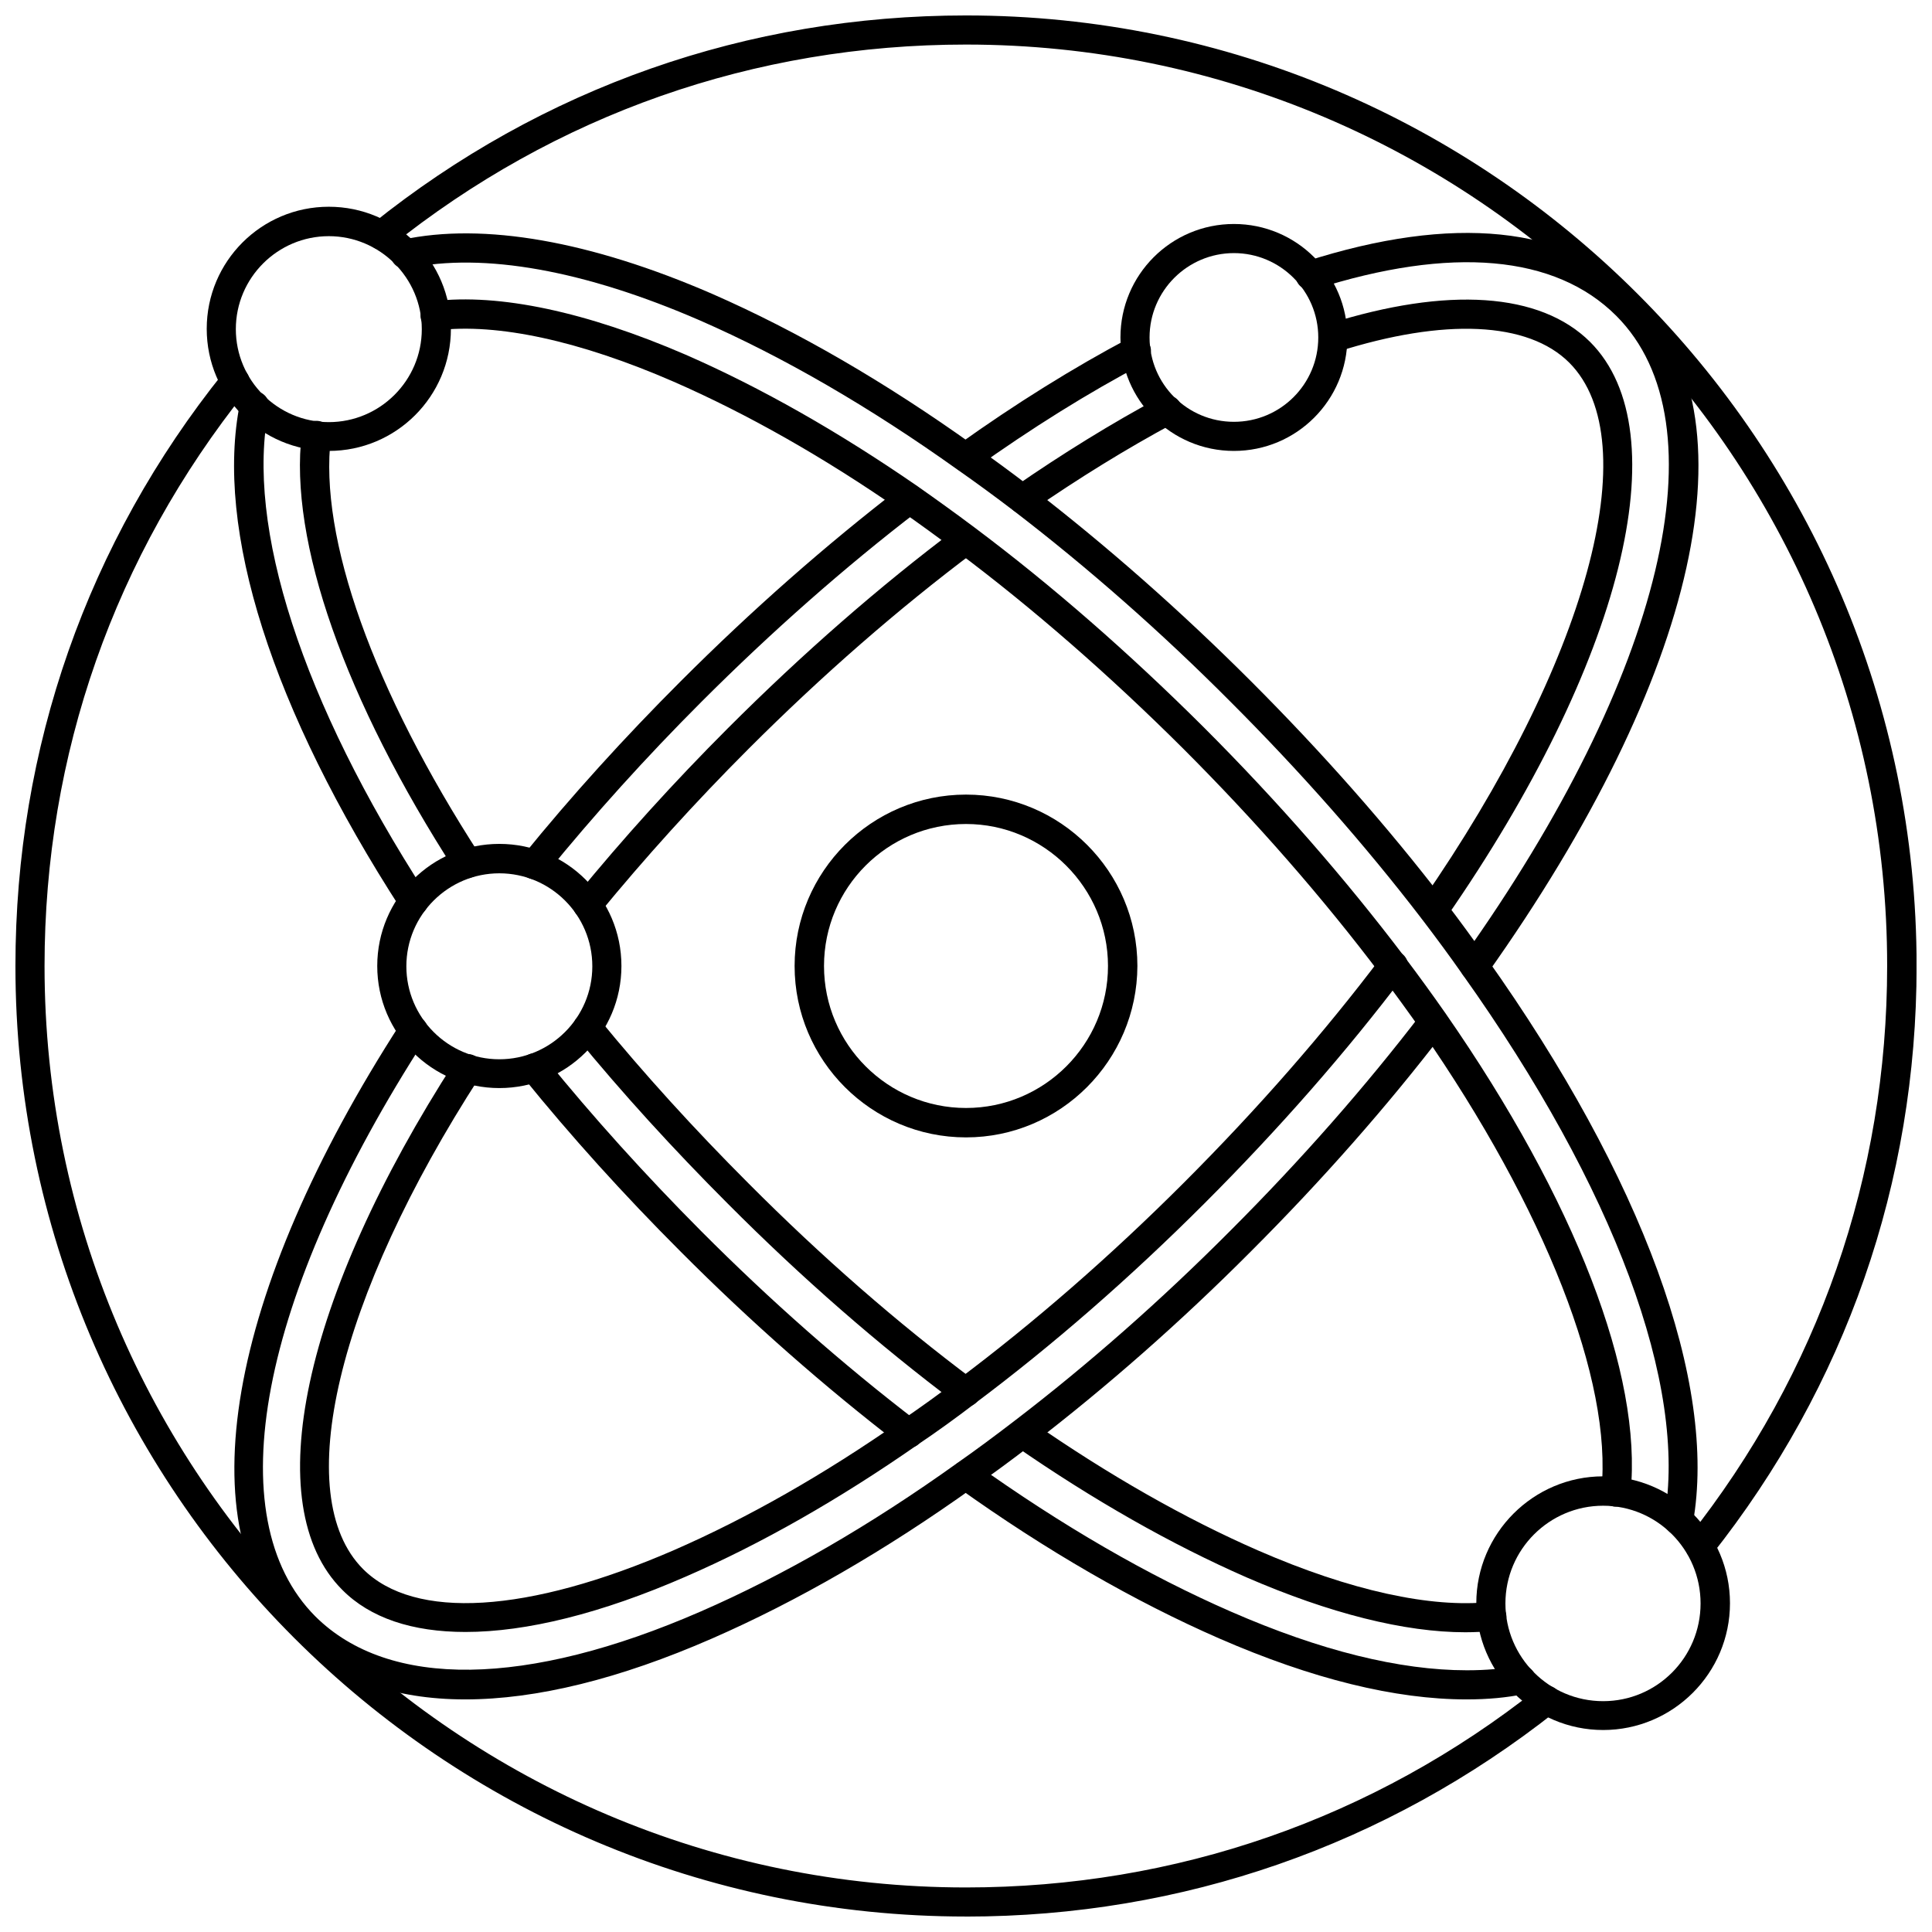 <?xml version="1.0" encoding="UTF-8"?>
<!-- The Best Svg Icon site in the world: iconSvg.co, Visit us! https://iconsvg.co -->
<svg width="800px" height="800px" version="1.1" viewBox="144 144 512 512" xmlns="http://www.w3.org/2000/svg">
 <defs>
  <clipPath id="b">
   <path d="m148.09 241h409.91v410.9h-409.91z"/>
  </clipPath>
  <clipPath id="a">
   <path d="m241 148.09h410.9v409.91h-410.9z"/>
  </clipPath>
 </defs>
 <path d="m400 445.42c-25.031 0-45.422-20.387-45.422-45.422 0-25.031 20.387-45.422 45.422-45.422 25.031 0 45.422 20.387 45.422 45.422-0.082 25.031-20.391 45.422-45.422 45.422zm0-83.051c-20.781 0-37.629 16.848-37.629 37.629s16.926 37.629 37.629 37.629c20.781 0 37.629-16.926 37.629-37.629-0.004-20.703-16.926-37.629-37.629-37.629z"/>
 <g clip-path="url(#b)">
  <path d="m400 651.9c-138.94 0-251.91-112.96-251.91-251.9 0-57.859 19.051-112.25 55.184-157.28 1.34-1.652 3.777-1.969 5.434-0.629 1.652 1.34 1.969 3.777 0.629 5.434-35.031 43.762-53.531 96.426-53.531 152.48 0 134.61 109.58 244.19 244.19 244.19 55.578 0 107.93-18.184 151.46-52.664 1.652-1.34 4.094-1.023 5.434 0.629s1.023 4.094-0.629 5.434c-44.953 35.504-98.953 54.316-156.26 54.316z"/>
 </g>
 <g clip-path="url(#a)">
  <path d="m594.52 557.68c-0.867 0-1.73-0.234-2.441-0.867-1.652-1.34-1.969-3.777-0.629-5.434 34.48-43.531 52.664-95.883 52.664-151.38 0.078-134.61-109.5-244.19-244.11-244.19-56.047 0-108.79 18.5-152.48 53.531-1.652 1.34-4.094 1.102-5.434-0.629-1.34-1.652-1.102-4.094 0.629-5.434 44.949-36.055 99.344-55.184 157.29-55.184 138.94 0 251.91 113.04 251.91 251.91 0 57.309-18.812 111.31-54.395 156.18-0.711 1.023-1.895 1.496-2.996 1.496z"/>
 </g>
 <path d="m532.64 594.36c-18.895 0-40.934-5.434-65.496-16.137-22.516-9.84-45.895-23.301-69.43-40.148-1.73-1.258-2.125-3.699-0.867-5.434 1.258-1.73 3.621-2.125 5.434-0.867 23.145 16.531 45.973 29.758 68.016 39.359 23.617 10.312 44.633 15.508 62.426 15.508 5.195 0 9.605-0.395 13.617-1.258 2.047-0.395 4.172 0.945 4.566 2.992 0.473 2.125-0.945 4.172-2.992 4.566-4.566 0.945-9.605 1.418-15.273 1.418zm-0.312-17.793c-16.059 0-35.895-4.961-58.016-14.562-19.758-8.66-40.461-20.387-61.48-34.953-1.73-1.18-2.203-3.621-0.945-5.434 1.258-1.73 3.621-2.203 5.434-0.945 20.625 14.328 40.855 25.82 60.141 34.242 24.402 10.629 45.738 15.273 61.48 13.617 1.969-0.156 4.016 1.34 4.25 3.465s-1.34 4.016-3.465 4.25c-2.359 0.164-4.801 0.32-7.398 0.32zm56.598-25.738c-0.234 0-0.473 0-0.707-0.078-2.125-0.395-3.543-2.363-3.148-4.488 6.219-35.031-13.227-87.457-53.449-143.98-3.465-4.961-7.086-9.84-10.863-14.801-15.035-19.602-32.117-38.965-50.695-57.543-18.262-18.344-37.551-35.344-57.465-50.617-4.961-3.777-9.996-7.477-14.957-10.941-23.066-16.453-45.973-29.758-68.094-39.438-30.621-13.305-57.387-18.105-77.383-13.855-2.125 0.473-4.172-0.867-4.566-2.992-0.473-2.125 0.867-4.172 2.992-4.566 21.57-4.644 49.988 0.395 82.105 14.328 22.672 9.918 45.973 23.457 69.43 40.227 4.961 3.465 10.078 7.242 15.113 11.098 20.152 15.508 39.754 32.828 58.254 51.324 18.812 18.812 36.133 38.414 51.406 58.332 3.856 5.039 7.477 9.996 11.02 15.035 41.328 58.176 61.324 112.73 54.711 149.8-0.238 1.812-1.891 3.152-3.703 3.152zm-16.688-7.559h-0.395c-2.125-0.234-3.699-2.125-3.465-4.25 2.992-29.047-14.879-74.625-47.703-121.94-3.387-4.801-6.926-9.684-10.707-14.719-15.43-20.469-33.062-40.621-52.426-59.984-19.68-19.602-39.91-37.234-59.984-52.27-4.961-3.699-9.918-7.32-14.879-10.785-20.387-14.168-40.699-25.664-60.141-34.164-24.797-10.785-46.602-15.586-62.738-13.617-2.125 0.234-4.016-1.258-4.328-3.387-0.234-2.125 1.258-4.094 3.387-4.328 17.477-2.125 40.621 2.832 66.832 14.168 19.996 8.738 40.621 20.469 61.48 34.875 5.039 3.543 10.078 7.164 15.113 10.941 20.387 15.273 40.777 33.062 60.773 52.98 19.602 19.602 37.473 40.07 53.137 60.773 3.856 5.117 7.398 9.996 10.863 14.957 34.402 49.516 52.27 95.883 49.043 127.13-0.242 2.117-1.895 3.613-3.863 3.613zm-187.36-15.586c-0.789 0-1.652-0.234-2.363-0.789-19.996-15.352-39.598-32.59-58.176-51.246-15.035-15.035-29.047-30.543-41.723-46.207-1.34-1.652-1.102-4.094 0.551-5.434 1.652-1.34 4.094-1.102 5.434 0.551 12.516 15.43 26.371 30.781 41.172 45.656 18.344 18.422 37.629 35.426 57.387 50.539 1.73 1.34 2.047 3.699 0.707 5.434-0.625 0.945-1.805 1.496-2.988 1.496zm15.117-10.863c-0.789 0-1.652-0.234-2.363-0.789-20.781-15.586-41.172-33.379-60.691-52.98-14.562-14.562-28.102-29.441-40.227-44.242-1.34-1.652-1.102-4.094 0.551-5.434 1.652-1.34 4.094-1.102 5.434 0.551 11.965 14.641 25.348 29.363 39.676 43.691 19.285 19.363 39.359 36.918 59.906 52.27 1.73 1.258 2.047 3.699 0.789 5.434-0.793 0.949-1.973 1.5-3.074 1.5zm-146.42-129.97c-1.258 0-2.519-0.629-3.227-1.812-34.32-53.059-49.516-100.76-42.746-134.22 0.395-2.125 2.441-3.465 4.566-3.07s3.465 2.441 3.07 4.566c-6.297 31.016 8.895 77.855 41.645 128.47 1.18 1.812 0.629 4.172-1.18 5.352-0.711 0.477-1.418 0.711-2.129 0.711zm14.328-10.152c-1.258 0-2.519-0.629-3.227-1.812-29.285-45.344-44.16-87.617-40.699-115.95 0.234-2.125 2.125-3.621 4.328-3.387 2.125 0.234 3.621 2.203 3.387 4.328-3.227 26.609 11.18 66.992 39.516 110.76 1.18 1.812 0.629 4.172-1.18 5.352-0.707 0.477-1.418 0.715-2.125 0.715z"/>
 <path d="m267.28 594.36c-18.973 0-34.242-5.512-45.184-16.375-28.891-28.891-18.105-91.316 28.184-162.95 1.18-1.812 3.543-2.281 5.352-1.18 1.812 1.18 2.281 3.543 1.18 5.352-44.164 68.328-55.344 127.05-29.207 153.19 19.445 19.285 56.047 18.734 102.1-1.34 22.043-9.605 44.949-22.828 68.016-39.359 4.961-3.465 9.918-7.164 14.957-11.02 19.758-15.113 39.047-32.117 57.387-50.539 18.734-18.734 35.816-38.18 50.695-57.625 1.34-1.73 3.699-2.047 5.434-0.707 1.73 1.34 2.047 3.699 0.707 5.434-15.113 19.758-32.434 39.438-51.406 58.41-18.578 18.656-38.18 35.895-58.176 51.246-5.117 3.938-10.156 7.637-15.191 11.18-23.539 16.848-46.918 30.309-69.43 40.148-24.484 10.703-46.527 16.137-65.418 16.137zm0.078-17.871c-14.09 0-25.27-3.699-32.668-11.18-22.355-22.355-10.547-77.383 29.992-140.2 1.18-1.812 3.543-2.281 5.352-1.18 1.812 1.18 2.281 3.543 1.18 5.352-37.941 58.648-50.383 111.07-31.016 130.52 13.617 13.617 43.691 11.809 82.5-5.039 19.445-8.5 39.676-19.996 60.062-34.242 4.961-3.387 9.918-6.926 14.957-10.785 20.387-15.273 40.621-32.906 59.984-52.27 19.523-19.523 37.156-39.676 52.426-59.906 1.34-1.73 3.699-2.047 5.434-0.789 1.73 1.258 2.047 3.699 0.789 5.434-15.508 20.547-33.379 40.934-53.137 60.691-19.68 19.68-40.07 37.473-60.773 52.98-5.039 3.856-10.156 7.559-15.191 10.941-20.781 14.484-41.484 26.293-61.402 34.953-22.516 9.84-42.352 14.719-58.488 14.719zm267.49-172.55c-0.789 0-1.574-0.234-2.281-0.707-1.73-1.258-2.125-3.621-0.945-5.434 53.215-74.785 69.195-141.62 40.699-170.11-16.137-16.137-43.77-18.578-79.902-7.008-2.047 0.629-4.25-0.473-4.879-2.519-0.629-2.047 0.473-4.25 2.519-4.879 39.047-12.516 69.352-9.445 87.695 8.973 31.805 31.805 16.531 100.84-39.832 180.11-0.715 0.945-1.895 1.574-3.074 1.574zm-10.945-14.957c-0.789 0-1.574-0.234-2.203-0.707-1.73-1.18-2.203-3.621-0.945-5.434 43.848-63.211 59.906-121.86 39.125-142.72-10.941-10.941-33.141-11.887-61.402-2.914-2.047 0.629-4.25-0.473-4.879-2.519s0.473-4.25 2.519-4.879c31.488-9.918 56.047-8.344 69.273 4.801 23.93 23.93 8.582 85.254-38.18 152.64-0.867 1.184-2.125 1.734-3.309 1.734zm-224.2-1.336c-0.867 0-1.73-0.316-2.441-0.867-1.652-1.34-1.891-3.777-0.551-5.434 12.359-15.113 25.898-30.07 40.227-44.398 19.836-19.836 40.227-37.629 60.691-52.98 1.73-1.258 4.094-0.945 5.434 0.789 1.258 1.73 0.945 4.172-0.789 5.434-20.152 15.113-40.305 32.668-59.906 52.27-14.168 14.168-27.473 28.891-39.676 43.77-0.781 0.945-1.883 1.418-2.988 1.418zm-14.09-10.629c-0.867 0-1.73-0.316-2.441-0.867-1.652-1.34-1.891-3.777-0.551-5.434 12.832-15.824 26.922-31.332 41.801-46.207 18.895-18.895 38.496-36.133 58.254-51.324 1.652-1.34 4.094-1.023 5.434 0.707 1.34 1.73 1.023 4.094-0.707 5.434-19.523 14.957-38.887 32.039-57.465 50.617-14.719 14.719-28.574 30.07-41.25 45.656-0.871 0.867-1.973 1.418-3.074 1.418zm129.42-96.902c-1.258 0-2.441-0.551-3.148-1.652-1.18-1.73-0.789-4.172 0.945-5.434 12.754-8.816 25.742-16.848 38.652-23.773 1.891-1.023 4.25-0.316 5.273 1.574 1.023 1.891 0.316 4.25-1.574 5.273-12.594 6.769-25.348 14.641-37.863 23.301-0.789 0.473-1.578 0.711-2.285 0.711zm-15.035-11.023c-1.18 0-2.363-0.551-3.148-1.652-1.258-1.73-0.867-4.172 0.867-5.434 15.508-11.098 30.859-20.625 45.578-28.418 1.891-1.023 4.25-0.316 5.273 1.574 1.023 1.891 0.234 4.25-1.652 5.273-14.484 7.637-29.52 17.004-44.715 27.867-0.707 0.555-1.496 0.789-2.203 0.789z"/>
 <path d="m471 263.5c-16.609 0-30.07-13.461-30.07-30.07s13.461-30.07 30.07-30.07 30.07 13.461 30.07 30.07-13.461 30.07-30.07 30.07zm0-52.426c-12.281 0-22.355 9.996-22.355 22.355s9.996 22.355 22.355 22.355 22.355-9.996 22.355-22.355-10.074-22.355-22.355-22.355z"/>
 <path d="m568.85 602.47c-18.5 0-33.613-15.113-33.613-33.613s15.113-33.613 33.613-33.613 33.613 15.113 33.613 33.613c0.004 18.574-15.113 33.613-33.613 33.613zm0-59.438c-14.25 0-25.898 11.57-25.898 25.898 0 14.25 11.57 25.898 25.898 25.898 14.25 0 25.82-11.57 25.82-25.898 0-14.324-11.57-25.898-25.82-25.898z"/>
 <path d="m231.14 263.5c-17.871 0-32.355-14.484-32.355-32.355s14.484-32.355 32.355-32.355c17.871 0 32.355 14.484 32.355 32.355-0.004 17.871-14.488 32.355-32.355 32.355zm0-56.914c-13.539 0-24.641 11.02-24.641 24.641 0 13.539 11.02 24.641 24.641 24.641 13.539 0 24.641-11.02 24.641-24.641-0.004-13.617-11.102-24.641-24.641-24.641z"/>
 <path d="m276.33 432.35c-17.871 0-32.355-14.484-32.355-32.355s14.484-32.355 32.355-32.355 32.355 14.484 32.355 32.355-14.484 32.355-32.355 32.355zm0-56.914c-13.539 0-24.641 11.02-24.641 24.641 0 13.539 11.02 24.641 24.641 24.641 13.539 0 24.641-11.02 24.641-24.641s-11.102-24.641-24.641-24.641z"/>
</svg>